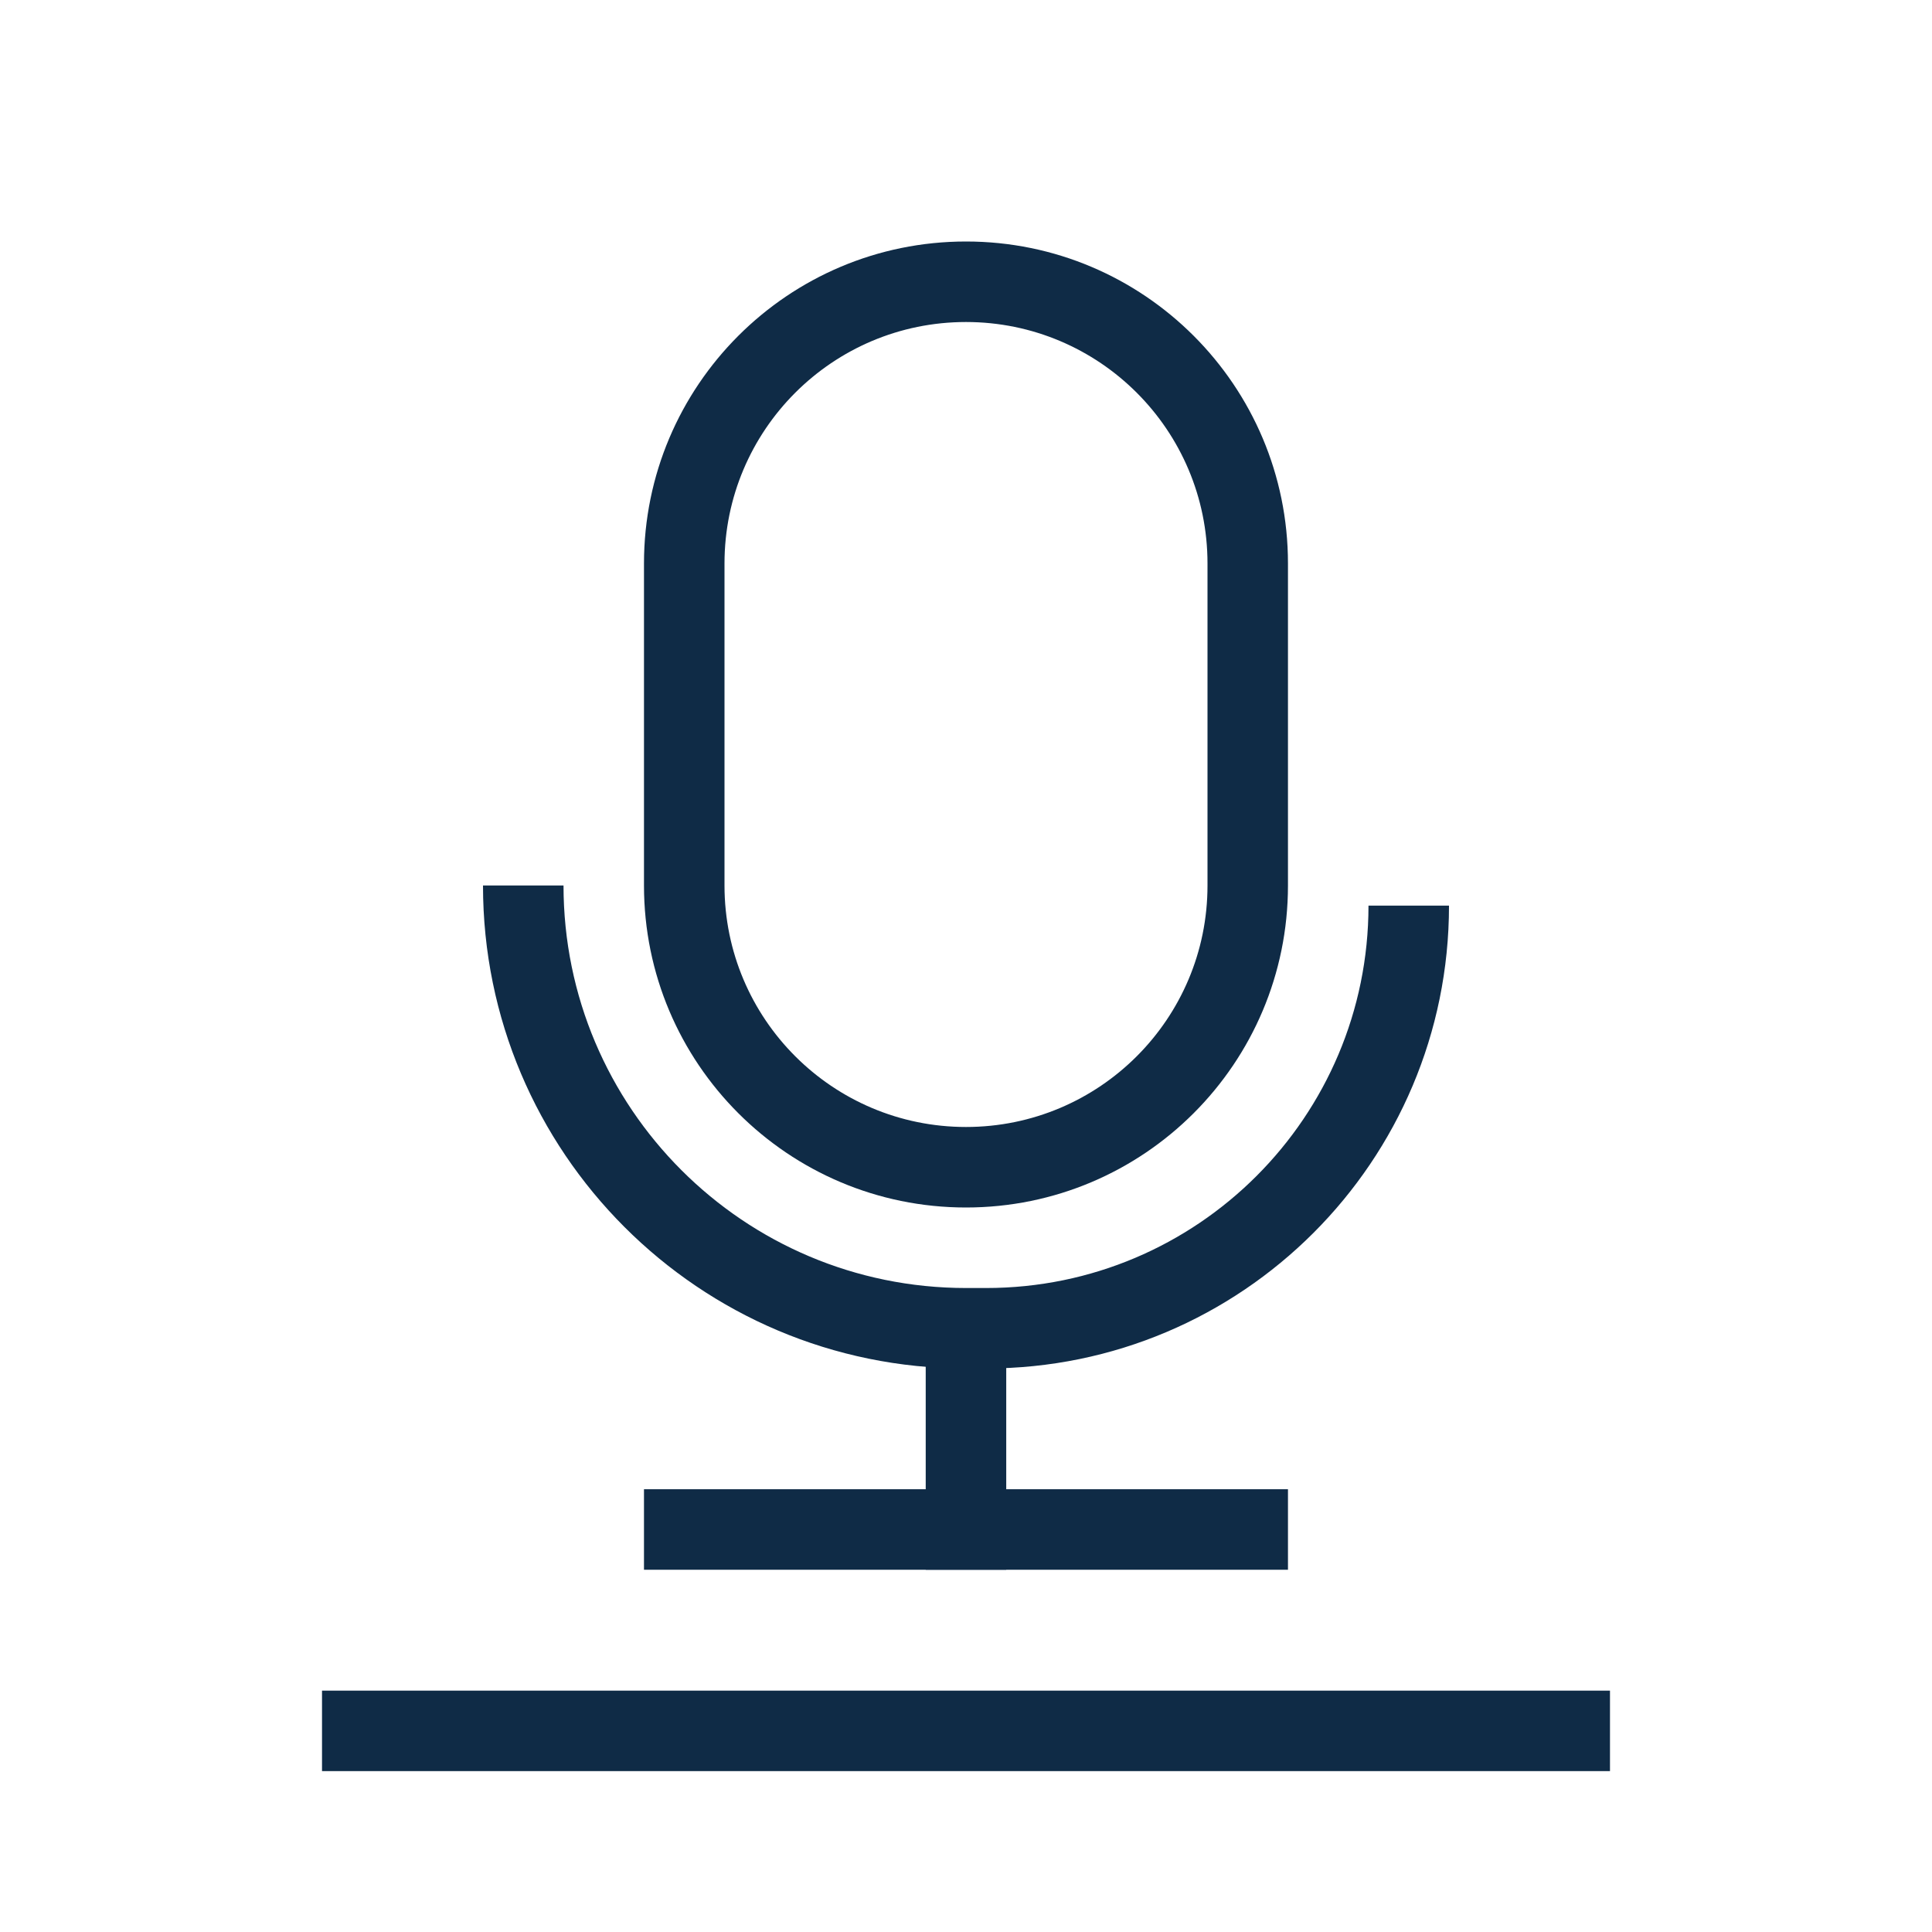 <svg width="40" height="40" viewBox="0 0 40 40" fill="none" xmlns="http://www.w3.org/2000/svg">
<path fill-rule="evenodd" clip-rule="evenodd" d="M33.333 36.669H6.667V35.003H33.333V36.669Z" fill="#0F2B46"/>
<path fill-rule="evenodd" clip-rule="evenodd" d="M13.333 11.667C13.333 7.985 16.318 5 20 5C23.682 5 26.666 7.985 26.666 11.667V18.333C26.666 22.015 23.682 25 20 25C16.318 25 13.333 22.015 13.333 18.333V11.667ZM20 6.667C17.238 6.667 15 8.905 15 11.667V18.333C15 21.095 17.238 23.333 20 23.333C22.761 23.333 25 21.095 25 18.333V11.667C25 8.905 22.761 6.667 20 6.667Z" fill="#0F2B46"/>
<path fill-rule="evenodd" clip-rule="evenodd" d="M11.667 18.333C11.667 22.936 15.398 26.667 20 26.667H20.417C24.789 26.667 28.333 23.122 28.333 18.75H30C30 24.043 25.709 28.333 20.417 28.333H20C14.477 28.333 10 23.856 10 18.333H11.667Z" fill="#0F2B46"/>
<path fill-rule="evenodd" clip-rule="evenodd" d="M19.166 32.5V27.5H20.833V32.5H19.166Z" fill="#0F2B46"/>
<path fill-rule="evenodd" clip-rule="evenodd" d="M13.333 30.833L26.666 30.833V32.5H13.333V30.833Z" fill="#0F2B46"/>
</svg>
